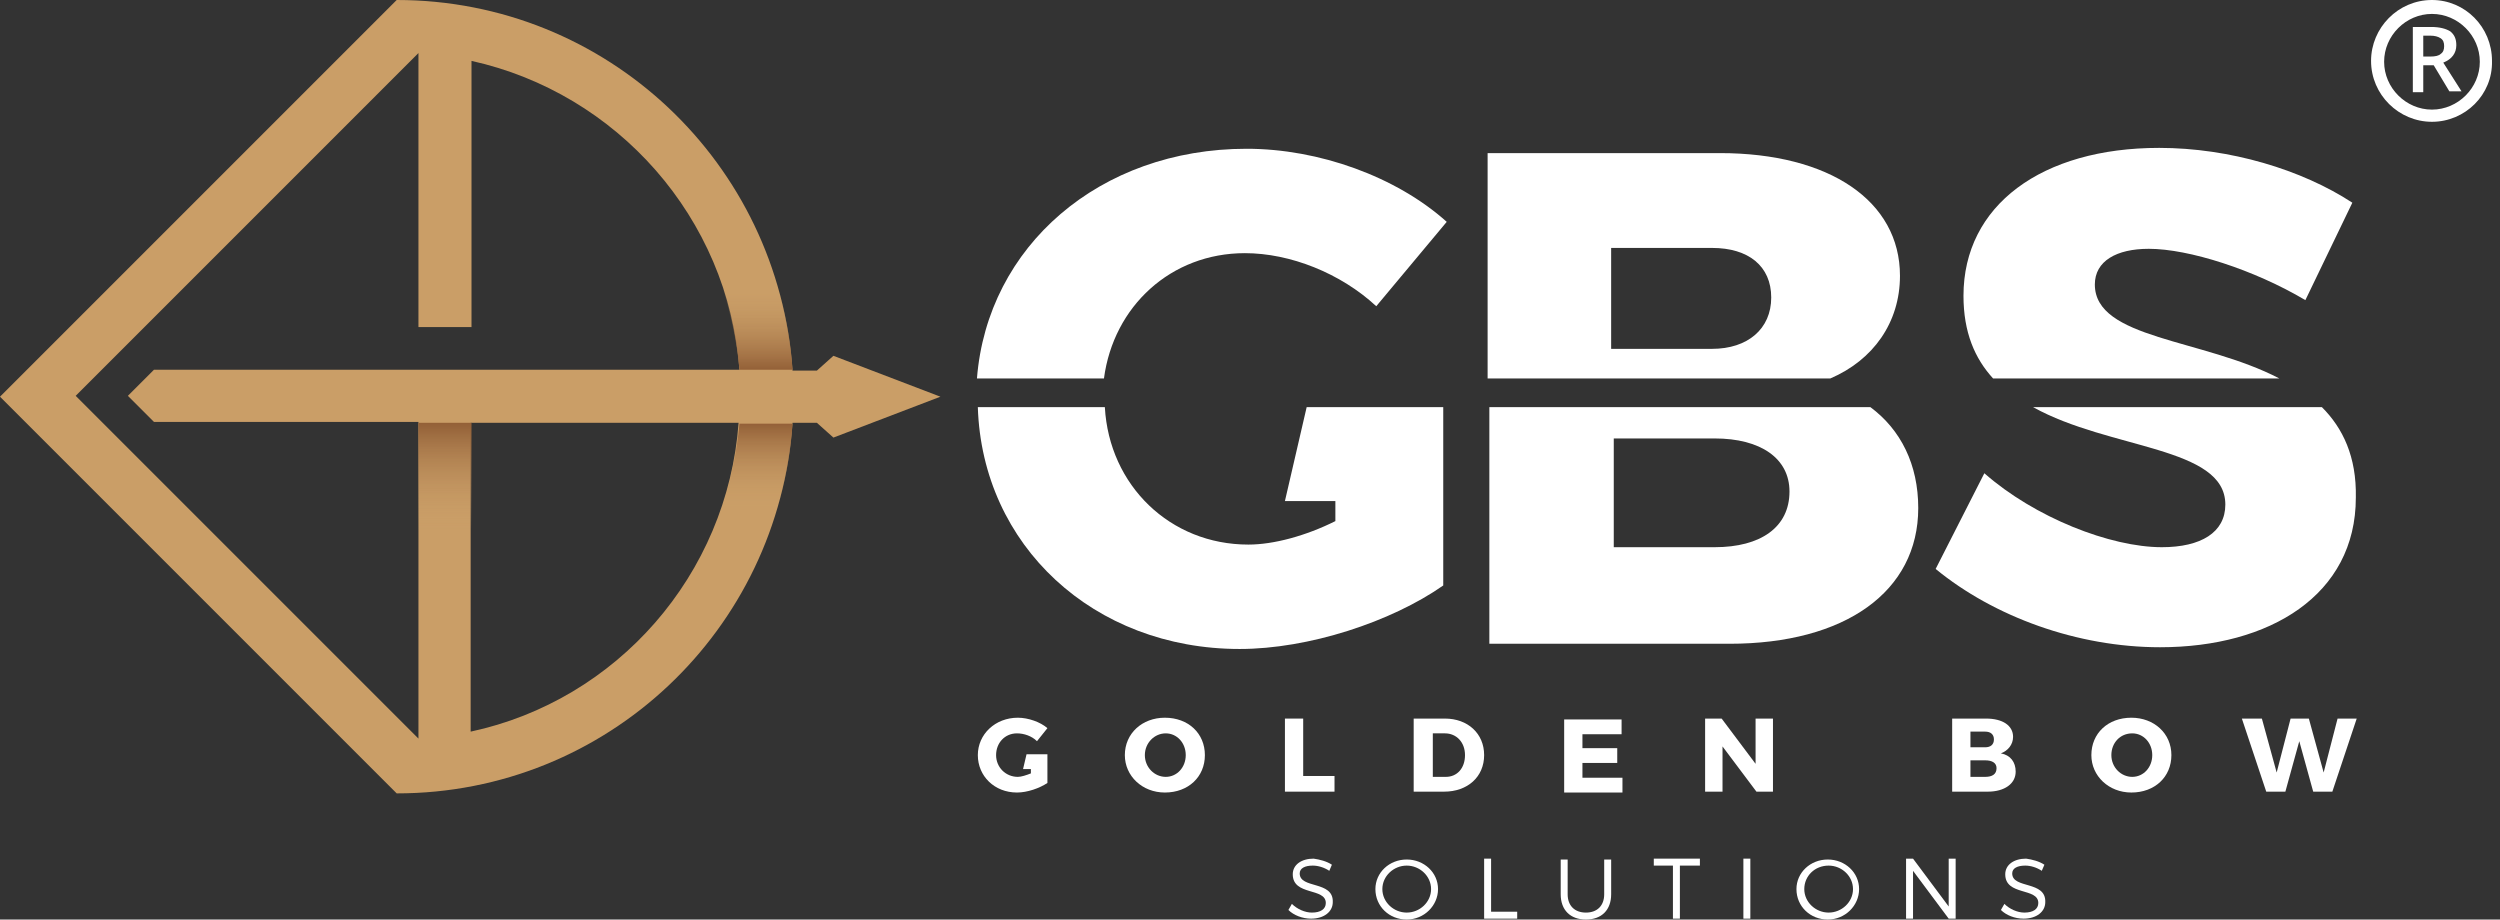 <svg width="174" height="64" viewBox="0 0 174 64" fill="none" xmlns="http://www.w3.org/2000/svg">
<rect x="0" y="0" width="174" height="64" fill="#333333" stroke="none"/>
<path d="M72.9 52.496V54.494C72.356 54.857 71.508 55.16 70.781 55.16C69.207 55.16 68.057 54.009 68.057 52.556C68.057 51.103 69.268 49.953 70.842 49.953C71.569 49.953 72.416 50.255 72.9 50.679L72.174 51.587C71.811 51.224 71.266 51.042 70.781 51.042C69.934 51.042 69.328 51.709 69.328 52.556C69.328 53.404 69.994 54.07 70.842 54.07C71.084 54.07 71.447 53.949 71.75 53.828V53.525H71.205L71.447 52.496H72.9Z" fill="white"/>
<path d="M83.86 52.556C83.86 54.07 82.709 55.16 81.074 55.16C79.5 55.16 78.289 54.009 78.289 52.556C78.289 51.042 79.5 49.953 81.074 49.953C82.709 49.953 83.86 51.042 83.86 52.556ZM79.682 52.556C79.682 53.404 80.348 54.07 81.135 54.07C81.922 54.07 82.528 53.404 82.528 52.556C82.528 51.709 81.922 51.042 81.135 51.042C80.348 51.042 79.682 51.709 79.682 52.556Z" fill="white"/>
<path d="M92.882 54.009V55.099H89.431V50.013H90.702V54.009H92.882Z" fill="white"/>
<path d="M100.571 50.013C102.146 50.013 103.296 51.042 103.296 52.556C103.296 54.07 102.146 55.099 100.511 55.099H98.392V50.013H100.571ZM99.724 54.07H100.632C101.419 54.07 101.964 53.465 101.964 52.556C101.964 51.648 101.358 51.042 100.571 51.042H99.724V54.07Z" fill="white"/>
<path d="M110.138 51.042V52.072H112.56V53.101H110.138V54.13H112.923V55.16H108.866V50.074H112.862V51.103H110.138V51.042Z" fill="white"/>
<path d="M122.248 55.099L119.887 51.951V55.099H118.676V50.013H119.826L122.188 53.162V50.013H123.399V55.099H122.248Z" fill="white"/>
<path d="M138.232 50.013C139.383 50.013 140.11 50.498 140.11 51.285C140.11 51.83 139.746 52.254 139.262 52.435C139.928 52.556 140.291 53.041 140.291 53.707C140.291 54.554 139.504 55.099 138.354 55.099H135.871V50.013H138.232ZM137.143 52.011H138.172C138.535 52.011 138.777 51.83 138.777 51.466C138.777 51.103 138.535 50.921 138.172 50.921H137.143V52.011ZM137.143 54.07H138.172C138.656 54.07 138.959 53.888 138.959 53.465C138.959 53.101 138.656 52.919 138.172 52.919H137.143V54.07Z" fill="white"/>
<path d="M151.129 52.556C151.129 54.07 149.979 55.16 148.344 55.16C146.77 55.16 145.559 54.009 145.559 52.556C145.559 51.042 146.709 49.953 148.344 49.953C149.918 49.953 151.129 51.042 151.129 52.556ZM146.951 52.556C146.951 53.404 147.617 54.07 148.404 54.07C149.191 54.07 149.797 53.404 149.797 52.556C149.797 51.709 149.191 51.042 148.404 51.042C147.557 51.042 146.951 51.709 146.951 52.556Z" fill="white"/>
<path d="M160.999 55.099L160.03 51.587L159.062 55.099H157.73L156.034 50.013H157.427L158.456 53.767L159.425 50.013H160.696L161.726 53.767L162.695 50.013H164.027L162.331 55.099H160.999Z" fill="white"/>
<path d="M92.7 60.185L92.519 60.609C92.155 60.367 91.731 60.246 91.368 60.246C90.823 60.246 90.46 60.428 90.46 60.791C90.46 61.881 92.821 61.275 92.761 62.789C92.761 63.455 92.155 63.939 91.247 63.939C90.642 63.939 90.036 63.697 89.673 63.334L89.915 62.91C90.278 63.273 90.823 63.516 91.308 63.516C91.913 63.516 92.276 63.273 92.276 62.849C92.276 61.76 89.976 62.365 89.976 60.851C89.976 60.185 90.581 59.761 91.429 59.761C91.853 59.822 92.337 59.943 92.7 60.185Z" fill="white"/>
<path d="M100.087 61.881C100.087 63.031 99.118 64 97.907 64C96.696 64 95.728 63.092 95.728 61.881C95.728 60.73 96.696 59.822 97.907 59.822C99.118 59.822 100.087 60.73 100.087 61.881ZM96.212 61.881C96.212 62.789 96.999 63.516 97.907 63.516C98.816 63.516 99.603 62.789 99.603 61.881C99.603 60.972 98.816 60.246 97.907 60.246C96.999 60.246 96.212 60.972 96.212 61.881Z" fill="white"/>
<path d="M105.597 63.516V63.939H103.296V59.761H103.78V63.455H105.597V63.516Z" fill="white"/>
<path d="M112.137 62.244C112.137 63.334 111.471 64 110.381 64C109.291 64 108.625 63.334 108.625 62.244V59.822H109.109V62.244C109.109 63.031 109.594 63.516 110.381 63.516C111.168 63.516 111.652 63.031 111.652 62.244V59.822H112.137V62.244Z" fill="white"/>
<path d="M116.92 60.246V63.939H116.436V60.246H115.104V59.761H118.313V60.246H116.92Z" fill="white"/>
<path d="M121.34 63.939V59.761H121.824V63.939H121.34Z" fill="white"/>
<path d="M129.393 61.881C129.393 63.031 128.424 64 127.213 64C126.002 64 125.033 63.092 125.033 61.881C125.033 60.73 126.002 59.822 127.213 59.822C128.424 59.822 129.393 60.73 129.393 61.881ZM125.578 61.881C125.578 62.789 126.365 63.516 127.274 63.516C128.182 63.516 128.969 62.789 128.969 61.881C128.969 60.972 128.182 60.246 127.274 60.246C126.305 60.246 125.578 60.972 125.578 61.881Z" fill="white"/>
<path d="M135.629 63.939L133.147 60.609V63.939H132.662V59.761H133.147L135.629 63.092V59.761H136.113V63.939H135.629Z" fill="white"/>
<path d="M142.29 60.185L142.108 60.609C141.745 60.367 141.321 60.246 140.958 60.246C140.413 60.246 140.05 60.428 140.05 60.791C140.05 61.881 142.411 61.275 142.351 62.789C142.351 63.455 141.745 63.939 140.837 63.939C140.231 63.939 139.626 63.697 139.263 63.334L139.505 62.91C139.868 63.273 140.413 63.516 140.898 63.516C141.503 63.516 141.866 63.273 141.866 62.849C141.866 61.76 139.565 62.365 139.565 60.851C139.565 60.185 140.171 59.761 141.019 59.761C141.442 59.822 141.927 59.943 142.29 60.185Z" fill="white"/>
<path d="M161.604 28.337H141.502C146.83 31.304 154.883 31.061 154.883 35.118C154.883 37.056 153.188 38.085 150.463 38.085C146.891 38.085 141.623 36.026 138.111 32.938L134.721 39.599C138.777 42.929 144.59 45.048 150.342 45.048C157.971 45.048 163.966 41.415 163.966 34.634C164.026 31.788 163.058 29.79 161.604 28.337Z" fill="white"/>
<path d="M130.18 28.337H103.659V44.806H120.371C128.424 44.806 133.51 41.173 133.51 35.36C133.51 32.333 132.299 29.911 130.18 28.337ZM119.341 38.085H112.318V30.516H119.341C122.55 30.516 124.548 31.909 124.548 34.21C124.548 36.692 122.55 38.085 119.341 38.085Z" fill="white"/>
<path d="M127.394 26.339C130.361 25.067 132.238 22.463 132.238 19.194C132.238 13.987 127.334 10.656 119.705 10.656H103.538V26.339H127.394ZM112.136 17.256H119.16C121.703 17.256 123.277 18.528 123.277 20.708C123.277 22.887 121.642 24.28 119.16 24.28H112.136V17.256Z" fill="white"/>
<path d="M158.637 26.339C153.309 23.553 145.801 23.614 145.801 19.799C145.801 18.165 147.315 17.317 149.555 17.317C152.34 17.317 156.881 18.77 160.454 20.889L163.723 14.108C160.212 11.807 155.186 10.293 150.282 10.293C142.108 10.293 136.658 14.289 136.658 20.587C136.658 23.13 137.445 24.946 138.717 26.339H158.637Z" fill="white"/>
<path d="M76.836 26.339C77.502 21.313 81.499 17.62 86.645 17.62C89.794 17.62 93.305 19.012 95.788 21.313L100.692 15.44C97.181 12.291 91.792 10.354 86.766 10.354C76.534 10.354 68.723 17.135 67.996 26.339H76.836Z" fill="white"/>
<path d="M90.944 28.337L89.43 34.876H92.942V36.269C90.883 37.298 88.643 37.903 86.887 37.903C81.438 37.903 77.2 33.786 76.897 28.337H68.057C68.359 37.964 76.11 45.169 86.282 45.169C91.065 45.169 96.817 43.292 100.45 40.749V28.337H90.944Z" fill="white"/>
<path d="M65.453 27.61L58.006 24.764L56.855 25.794H55.16C54.191 11.383 42.263 0 27.61 0L0 27.61L27.61 55.22C42.263 55.22 54.191 43.837 55.16 29.427H56.855L58.006 30.456L65.453 27.61ZM32.757 50.922V29.427H43.171H51.406C50.619 40.023 42.929 48.742 32.757 50.922ZM43.171 25.733H25.43H10.717L8.901 27.55L10.717 29.366H25.43H29.124V51.406L5.268 27.55L29.124 3.693V22.766H32.817V4.238C42.929 6.479 50.679 15.137 51.466 25.733H43.171Z" fill="#CA9E67"/>
<path d="M50.256 19.921C50.861 21.798 51.285 23.735 51.467 25.733H55.16C55.039 23.735 54.676 21.798 54.131 19.921H50.256Z" fill="url(#paint0_linear_6182_60962)"/>
<path d="M50.256 35.3H54.131C54.676 33.423 55.039 31.485 55.16 29.487H51.467C51.285 31.485 50.861 33.423 50.256 35.3Z" fill="url(#paint1_linear_6182_60962)"/>
<path d="M32.818 29.427H29.124V36.814H32.818V29.427Z" fill="url(#paint2_linear_6182_60962)"/>
<path d="M168.659 4.602V6.418H167.933V1.877H169.204C169.81 1.877 170.233 1.998 170.536 2.18C170.839 2.422 170.96 2.725 170.96 3.148C170.96 3.693 170.657 4.117 170.052 4.359L171.323 6.358H170.476L169.386 4.541H168.659V4.602ZM168.659 3.936H169.144C169.507 3.936 169.749 3.875 169.87 3.754C170.052 3.633 170.112 3.451 170.112 3.209C170.112 2.967 170.052 2.785 169.87 2.664C169.689 2.543 169.446 2.482 169.144 2.482H168.659V3.936Z" fill="white"/>
<path d="M169.265 8.477C166.964 8.477 165.026 6.6 165.026 4.238C165.026 1.938 166.903 0 169.265 0C171.566 0 173.443 1.877 173.443 4.238C173.503 6.6 171.566 8.477 169.265 8.477ZM169.265 0.969C167.448 0.969 165.935 2.482 165.935 4.299C165.935 6.115 167.448 7.629 169.265 7.629C171.081 7.629 172.595 6.115 172.595 4.299C172.595 2.482 171.081 0.969 169.265 0.969Z" fill="white"/>
<defs>
<linearGradient id="paint0_linear_6182_60962" x1="52.698" y1="25.763" x2="52.698" y2="19.941" gradientUnits="userSpaceOnUse">
<stop stop-color="#936037"/>
<stop offset="1" stop-color="#CA9E67" stop-opacity="0"/>
</linearGradient>
<linearGradient id="paint1_linear_6182_60962" x1="52.694" y1="35.28" x2="52.694" y2="29.458" gradientUnits="userSpaceOnUse">
<stop stop-color="#CA9E67" stop-opacity="0"/>
<stop offset="1" stop-color="#936037"/>
</linearGradient>
<linearGradient id="paint2_linear_6182_60962" x1="30.942" y1="36.831" x2="30.942" y2="29.44" gradientUnits="userSpaceOnUse">
<stop stop-color="#CA9E67" stop-opacity="0"/>
<stop offset="1" stop-color="#936037"/>
</linearGradient>
</defs>
</svg>
